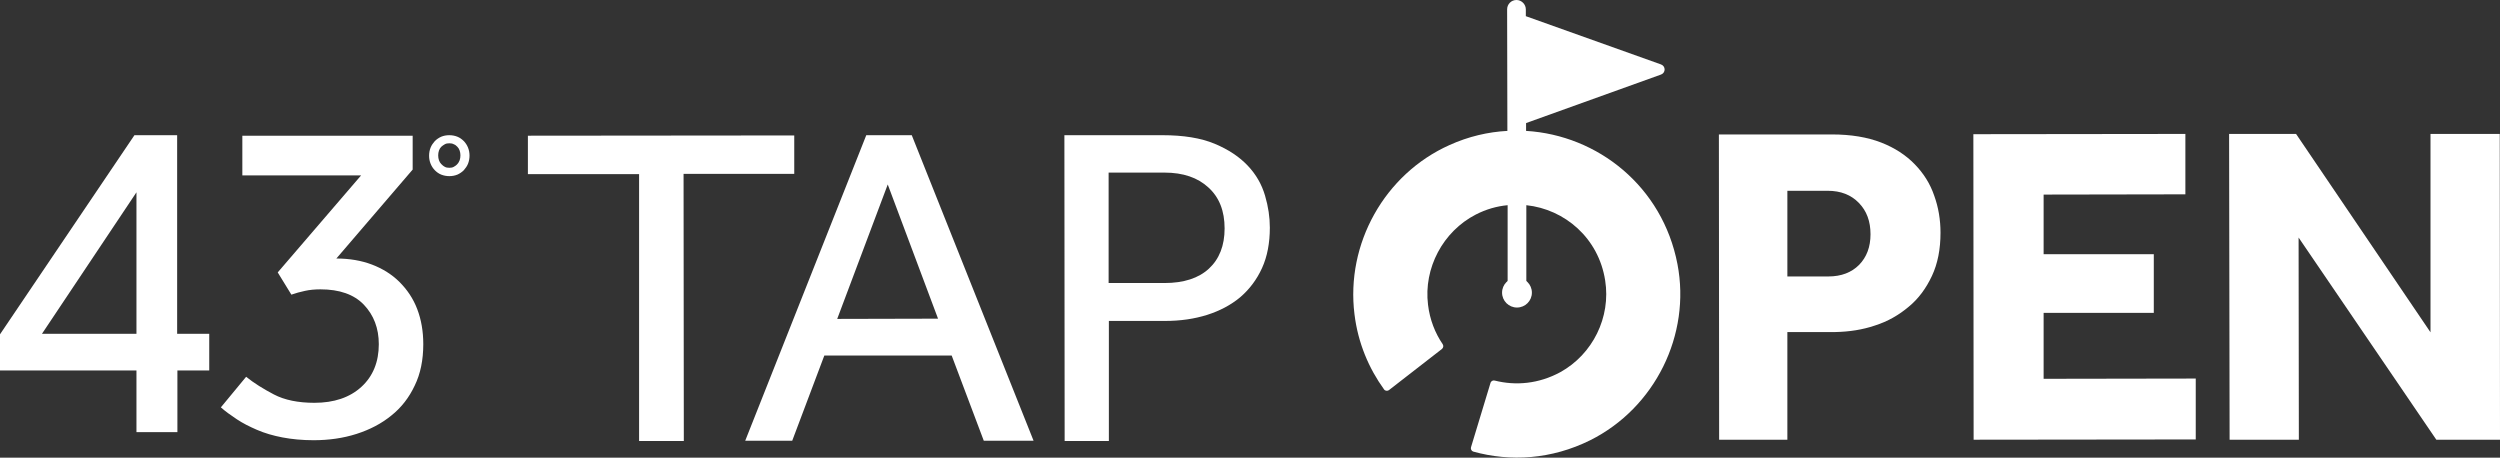 <?xml version="1.0" encoding="utf-8"?>
<!-- Generator: Adobe Illustrator 25.2.3, SVG Export Plug-In . SVG Version: 6.00 Build 0)  -->
<svg version="1.1" id="Layer_1" xmlns="http://www.w3.org/2000/svg" xmlns:xlink="http://www.w3.org/1999/xlink" x="0px" y="0px"
	 viewBox="0 0 989.3 181.1" style="enable-background:new 0 0 989.3 181.1;" xml:space="preserve">
<rect x="0" y="0" width="989.3" height="181.1" fill="#333333" stroke="none"/>
<style type="text/css">
	.st0{fill:#FFFFFF;}
</style>
<g>
	<g>
		<path class="st0" d="M0,132.3l53.2-78.8h16.9v78.6h12.7v14.5H70.2V171H54v-24.4H0V132.3z M54,132.1v-56l-37.4,56H54z"/>
		<path class="st0" d="M97.4,149.1c3.1,2.5,6.8,4.8,11,7c4.2,2.2,9.6,3.3,16,3.3c7.8,0,14-2.1,18.6-6.3c4.6-4.2,6.9-9.9,6.9-16.9
			c0-6.3-2-11.5-5.9-15.6c-3.9-4.1-9.7-6.1-17.2-6.1c-2.2,0-4.3,0.2-6.1,0.6c-1.9,0.4-3.7,0.9-5.4,1.5l-5.4-8.8l33-38.4H95.9V53.7
			h67.4v13.4l-30.2,35.2c5.2,0,9.9,0.8,14.1,2.4c4.2,1.6,7.9,3.9,10.9,6.9c3,3,5.4,6.5,7,10.7c1.6,4.2,2.4,8.8,2.4,13.9
			c0,6.2-1.1,11.7-3.4,16.4c-2.2,4.7-5.3,8.7-9.2,11.8c-3.9,3.2-8.5,5.6-13.8,7.3c-5.3,1.7-11,2.5-17,2.5c-4.5,0-8.6-0.4-12.3-1.1
			c-3.7-0.7-7.1-1.7-10.1-3s-5.6-2.6-8-4.2c-2.4-1.6-4.5-3.1-6.3-4.7L97.4,149.1z"/>
	</g>
	<g>
		<path class="st0" d="M252.9,68.9l-44,0l0-15.2l105.4-0.1l0,15.2l-43.8,0l0.1,105.7l-17.7,0L252.9,68.9z"/>
		<path class="st0" d="M342.8,53.5l18,0L409,174.4l-19.7,0l-12.7-33.7l-50.4,0l-12.7,33.7l-18.6,0L342.8,53.5z M371.2,126.1
			l-19.9-53.1l-20,53.2L371.2,126.1z"/>
		<path class="st0" d="M421.2,53.5l38.8,0c8.3,0,15.2,1.1,20.7,3.4c5.5,2.3,9.8,5.2,13.1,8.7c3.3,3.5,5.5,7.4,6.8,11.8
			c1.3,4.4,1.9,8.6,1.9,12.7c0,6-1,11.4-3.1,16c-2.1,4.6-5,8.4-8.6,11.5c-3.7,3.1-8.1,5.4-13.1,7c-5.1,1.6-10.6,2.4-16.6,2.4
			l-22.3,0l0,47.5l-17.5,0L421.2,53.5z M460.8,112c7.6,0,13.5-1.9,17.6-5.7c4.1-3.8,6.2-9.1,6.2-15.9c0-6.9-2.1-12.3-6.4-16.2
			c-4.2-3.9-10-5.9-17.4-5.9l-22.1,0l0,43.7L460.8,112z"/>
		<path class="st0" d="M680.2,53.2l44.7,0c7.6,0,14.1,1.1,19.5,3.2s9.8,5,13.3,8.6c3.5,3.6,6.1,7.7,7.7,12.4
			c1.7,4.7,2.5,9.6,2.5,14.7c0,6.5-1.1,12.2-3.4,17.1c-2.3,4.9-5.3,9-9.2,12.2c-3.9,3.3-8.3,5.8-13.3,7.4c-5,1.7-10.3,2.5-15.8,2.6
			l-18.9,0l0,42.6l-27,0L680.2,53.2z M723.5,109.4c5.2,0,9.2-1.6,12.2-4.6c3-3.1,4.5-7.1,4.5-12.1c0-5.1-1.5-9.2-4.6-12.4
			c-3.1-3.2-7.2-4.8-12.3-4.8l-16,0l0,33.9L723.5,109.4z"/>
		<path class="st0" d="M780.9,53.1l83.9-0.1l0,23.9L808.7,77l0,23.6l43.6,0l0,23.2l-43.6,0l0,26.1l60.2-0.1l0,24.1l-87.9,0.1
			L780.9,53.1z"/>
		<path class="st0" d="M882.1,53l26.5,0l53.2,78.5L961.8,53l27.4,0l0.1,121l-25.2,0L909.6,94l0.1,80l-27.4,0L882.1,53z"/>
	</g>
	<g>
		<path class="st0" d="M663.8,104.5c-5.9-30.7-31.5-51-59.9-52.7l0-3.1l53.4-19.2c1.9-0.7,1.9-3.3,0-4L603.8,6.4l0-2.7
			c0-2-1.7-3.7-3.7-3.7h0c-2.1,0-3.7,1.7-3.7,3.7l0.1,48.1c-7.6,0.4-15.4,2.2-22.9,5.6c-25.7,11.5-41.1,39.1-37.6,67
			c1.4,11.4,5.7,21.4,11.7,29.7c0.4,0.6,1.3,0.7,1.9,0.3l21-16.3c0.6-0.5,0.7-1.3,0.3-1.9c-3-4.4-5.1-9.7-5.8-15.6
			c-1.8-14.5,5.9-29,18.9-35.7c4.1-2.1,8.3-3.3,12.6-3.7l0,34.8c0,2,1.7,3.7,3.7,3.7h0c2.1,0,3.7-1.7,3.7-3.7l0-34.8
			c15.2,1.6,28.6,13,31.2,29.8c2.3,14.5-4.9,29.2-17.8,36.3c-8.5,4.6-17.6,5.4-25.9,3.3c-0.7-0.2-1.5,0.2-1.7,1l-7.7,25.4
			c-0.2,0.7,0.2,1.5,0.9,1.7c14.7,4.1,31,3.1,46.3-4.5C654.9,161.4,669.2,132.5,663.8,104.5z"/>
		<g>
			<g>
				<circle class="st0" cx="600.3" cy="115.8" r="5.9"/>
			</g>
		</g>
	</g>
	<path class="st0" d="M177.8,69.7c-1.1,0-2.2-0.2-3.2-0.6c-1-0.4-1.8-1-2.5-1.7c-0.7-0.7-1.3-1.6-1.7-2.6c-0.4-1-0.6-2-0.6-3.2
		c0-1.1,0.2-2.2,0.6-3.2c0.4-1,1-1.8,1.7-2.6c0.7-0.7,1.6-1.3,2.5-1.7c1-0.4,2-0.6,3.2-0.6c1.1,0,2.2,0.2,3.2,0.6
		c1,0.4,1.8,1,2.5,1.7c0.7,0.7,1.3,1.6,1.7,2.6c0.4,1,0.6,2,0.6,3.2c0,1.1-0.2,2.2-0.6,3.2c-0.4,1-1,1.8-1.7,2.6
		c-0.7,0.7-1.6,1.3-2.5,1.7C180,69.5,179,69.7,177.8,69.7z M177.8,66.4c0.7,0,1.3-0.1,1.8-0.4c0.5-0.3,1-0.6,1.4-1.1
		c0.4-0.4,0.7-1,0.9-1.5c0.2-0.6,0.3-1.2,0.3-1.9s-0.1-1.3-0.3-1.9c-0.2-0.6-0.5-1.1-0.9-1.5c-0.4-0.4-0.8-0.8-1.4-1
		c-0.5-0.3-1.1-0.4-1.8-0.4c-0.7,0-1.3,0.1-1.8,0.4c-0.5,0.3-1,0.6-1.4,1c-0.4,0.4-0.7,0.9-0.9,1.5c-0.2,0.6-0.3,1.2-0.3,1.9
		s0.1,1.3,0.3,1.9c0.2,0.6,0.5,1.1,0.9,1.5c0.4,0.4,0.8,0.8,1.4,1.1C176.5,66.3,177.1,66.4,177.8,66.4z"/>
</g>
</svg>
